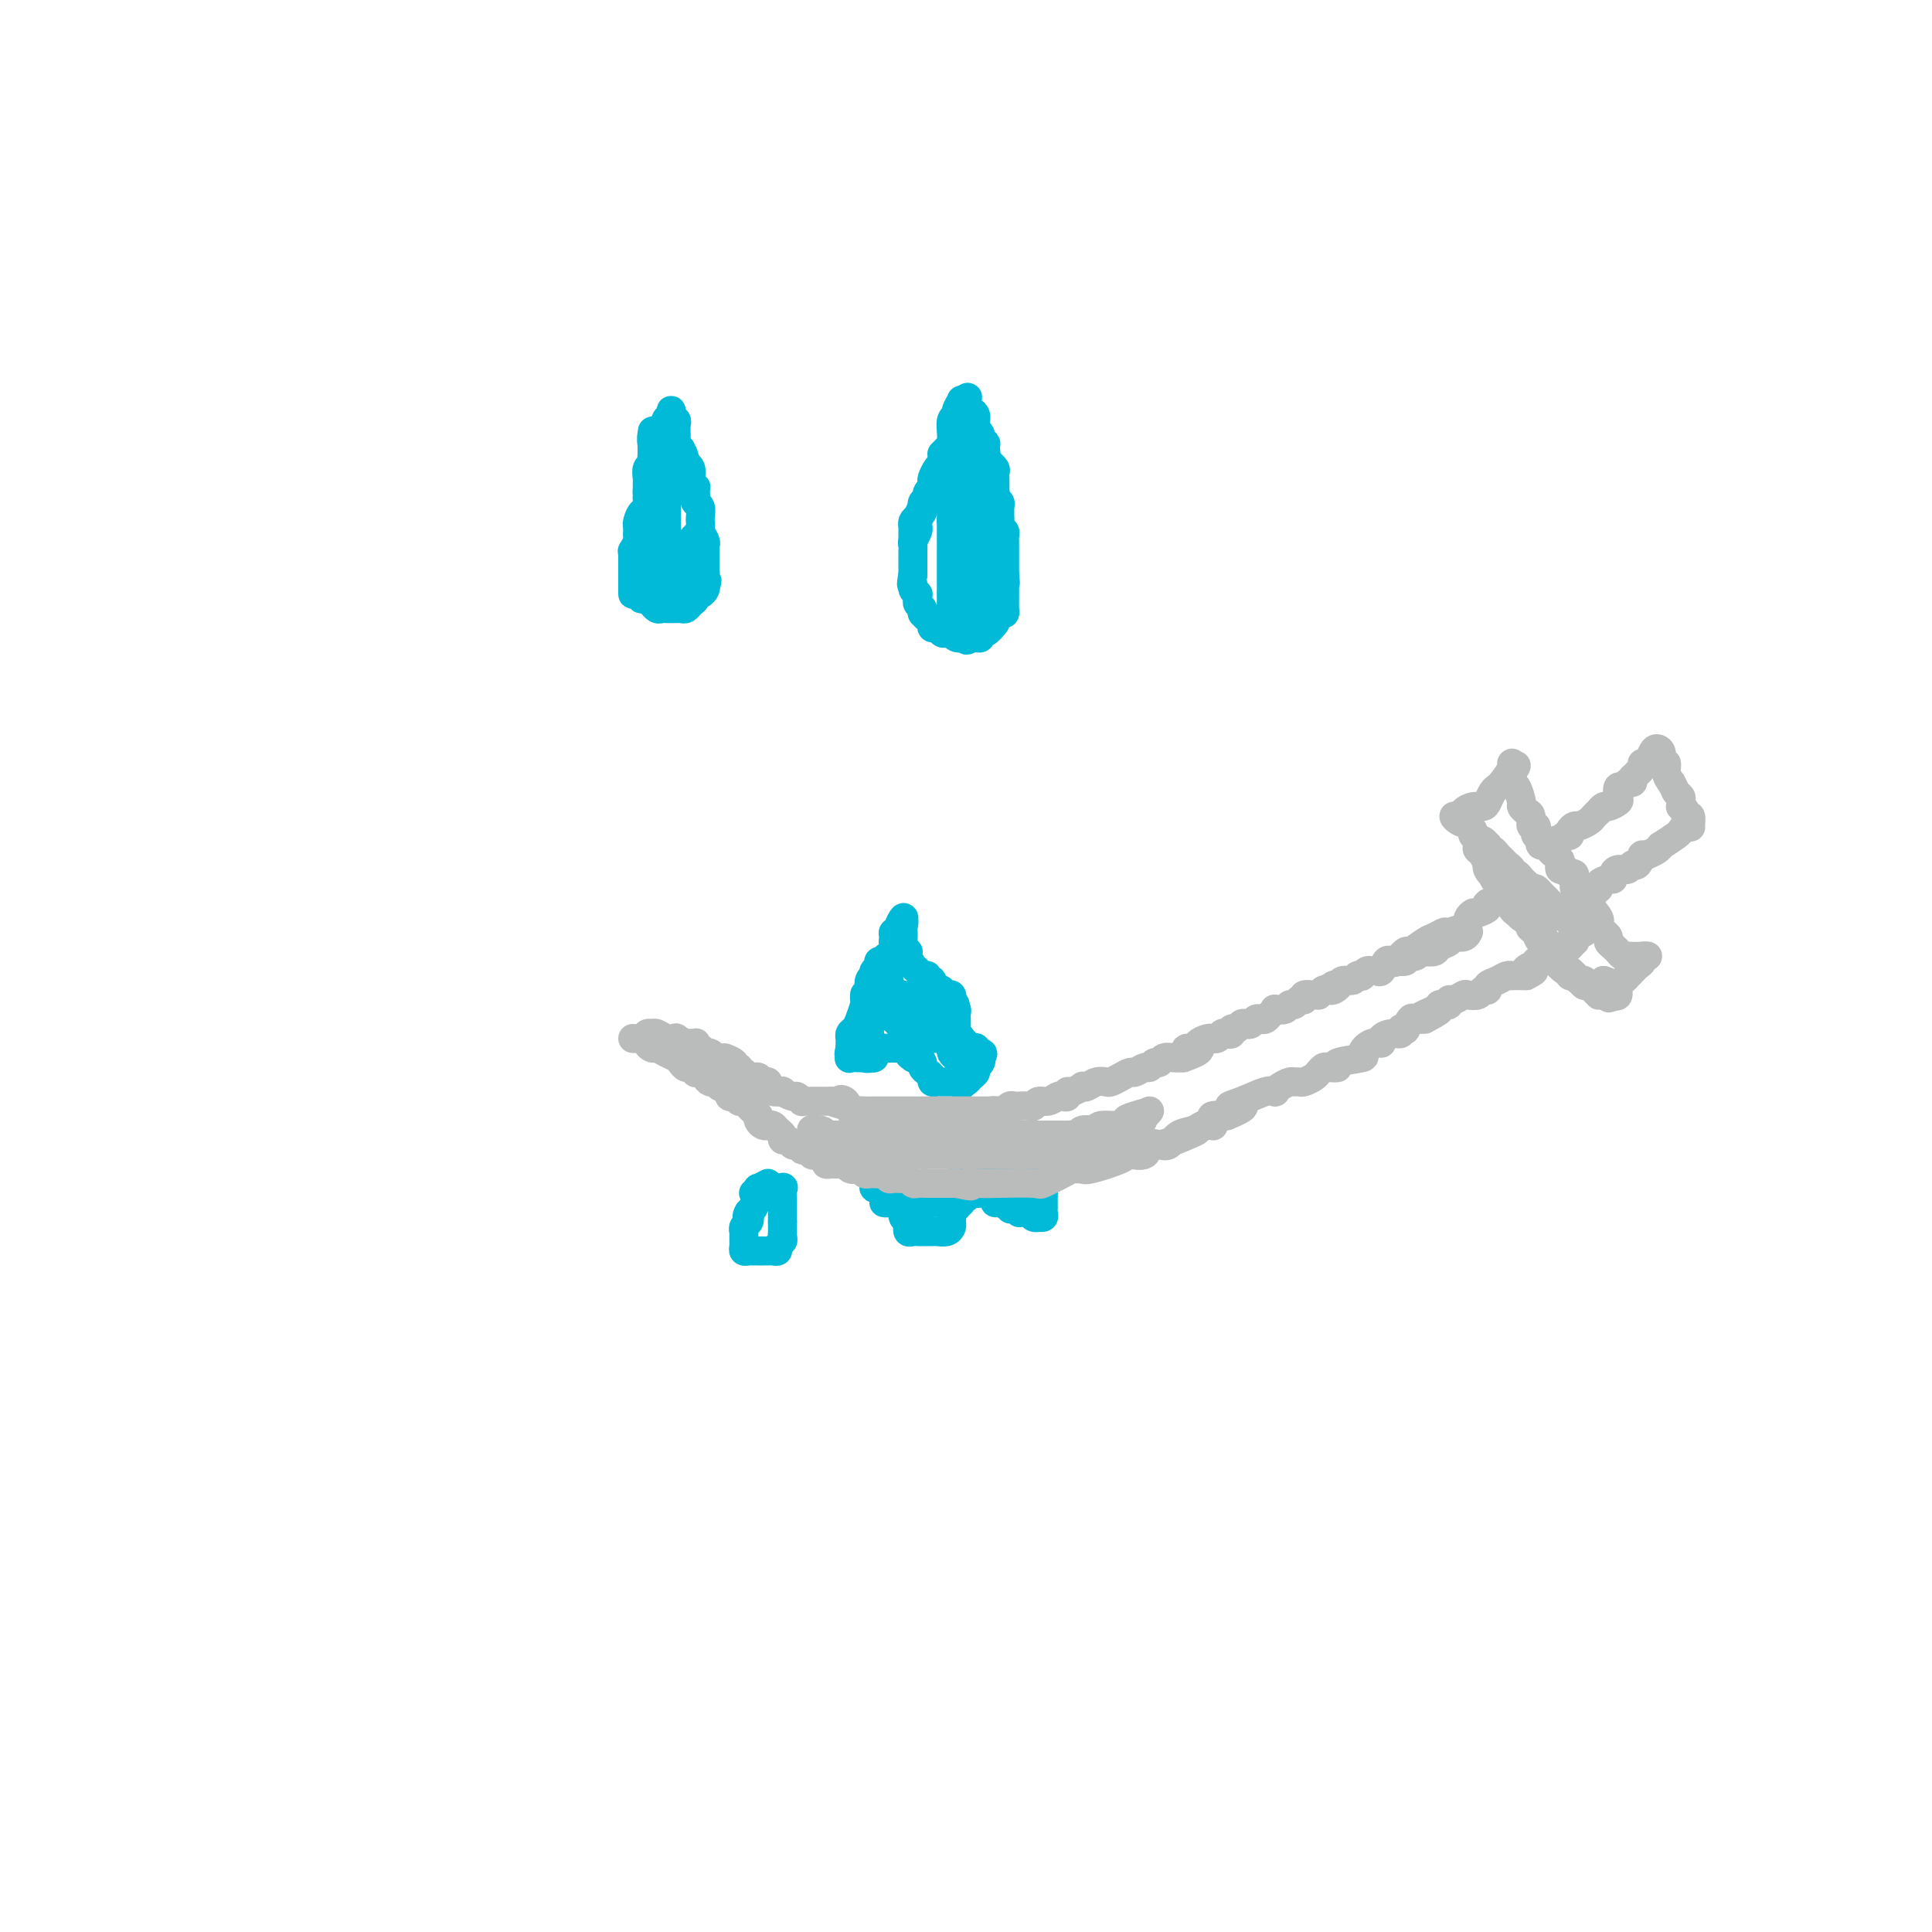 <svg viewBox='0 0 400 400' version='1.1' xmlns='http://www.w3.org/2000/svg' xmlns:xlink='http://www.w3.org/1999/xlink'><g fill='none' stroke='#00BAD8' stroke-width='6' stroke-linecap='round' stroke-linejoin='round'><path d='M138,100c-0.301,-0.513 -0.601,-1.025 -1,-1c-0.399,0.025 -0.895,0.589 -1,1c-0.105,0.411 0.182,0.669 0,1c-0.182,0.331 -0.832,0.737 -1,1c-0.168,0.263 0.147,0.385 0,1c-0.147,0.615 -0.757,1.723 -1,2c-0.243,0.277 -0.118,-0.278 0,0c0.118,0.278 0.228,1.388 0,2c-0.228,0.612 -0.793,0.727 -1,1c-0.207,0.273 -0.055,0.703 0,1c0.055,0.297 0.015,0.460 0,1c-0.015,0.540 -0.004,1.458 0,2c0.004,0.542 0.001,0.708 0,1c-0.001,0.292 -0.000,0.708 0,1c0.000,0.292 0.000,0.458 0,1c-0.000,0.542 -0.000,1.458 0,2c0.000,0.542 0.000,0.709 0,1c-0.000,0.291 -0.000,0.707 0,1c0.000,0.293 0.000,0.464 0,1c-0.000,0.536 -0.000,1.439 0,2c0.000,0.561 0.000,0.781 0,1'/><path d='M133,123c-0.044,2.277 -0.152,0.470 0,0c0.152,-0.470 0.566,0.396 1,1c0.434,0.604 0.890,0.947 1,1c0.110,0.053 -0.125,-0.182 0,0c0.125,0.182 0.611,0.781 1,1c0.389,0.219 0.682,0.059 1,0c0.318,-0.059 0.663,-0.015 1,0c0.337,0.015 0.667,0.001 1,0c0.333,-0.001 0.667,0.011 1,0c0.333,-0.011 0.663,-0.045 1,0c0.337,0.045 0.682,0.171 1,0c0.318,-0.171 0.611,-0.637 1,-1c0.389,-0.363 0.875,-0.622 1,-1c0.125,-0.378 -0.111,-0.874 0,-1c0.111,-0.126 0.568,0.120 1,0c0.432,-0.120 0.838,-0.606 1,-1c0.162,-0.394 0.081,-0.697 0,-1'/><path d='M146,121c0.774,-0.956 0.207,-0.848 0,-1c-0.207,-0.152 -0.056,-0.566 0,-1c0.056,-0.434 0.015,-0.890 0,-1c-0.015,-0.110 -0.004,0.124 0,0c0.004,-0.124 0.001,-0.607 0,-1c-0.001,-0.393 -0.001,-0.697 0,-1c0.001,-0.303 0.001,-0.605 0,-1c-0.001,-0.395 -0.004,-0.883 0,-1c0.004,-0.117 0.015,0.138 0,0c-0.015,-0.138 -0.057,-0.667 0,-1c0.057,-0.333 0.211,-0.469 0,-1c-0.211,-0.531 -0.788,-1.455 -1,-2c-0.212,-0.545 -0.061,-0.709 0,-1c0.061,-0.291 0.030,-0.708 0,-1c-0.030,-0.292 -0.061,-0.459 0,-1c0.061,-0.541 0.212,-1.455 0,-2c-0.212,-0.545 -0.788,-0.721 -1,-1c-0.212,-0.279 -0.061,-0.662 0,-1c0.061,-0.338 0.030,-0.632 0,-1c-0.030,-0.368 -0.060,-0.809 0,-1c0.060,-0.191 0.209,-0.131 0,0c-0.209,0.131 -0.778,0.334 -1,0c-0.222,-0.334 -0.098,-1.205 0,-2c0.098,-0.795 0.171,-1.513 0,-2c-0.171,-0.487 -0.585,-0.744 -1,-1'/><path d='M142,96c-0.841,-4.045 -0.943,-1.657 -1,-1c-0.057,0.657 -0.068,-0.416 0,-1c0.068,-0.584 0.214,-0.680 0,-1c-0.214,-0.320 -0.790,-0.863 -1,-1c-0.210,-0.137 -0.055,0.132 0,0c0.055,-0.132 0.011,-0.664 0,-1c-0.011,-0.336 0.011,-0.474 0,-1c-0.011,-0.526 -0.054,-1.440 0,-2c0.054,-0.560 0.207,-0.766 0,-1c-0.207,-0.234 -0.773,-0.495 -1,-1c-0.227,-0.505 -0.113,-1.254 0,-1c0.113,0.254 0.226,1.511 0,2c-0.226,0.489 -0.792,0.208 -1,0c-0.208,-0.208 -0.060,-0.345 0,0c0.060,0.345 0.030,1.173 0,2'/><path d='M138,89c-0.309,0.407 -0.083,0.423 0,1c0.083,0.577 0.022,1.713 0,2c-0.022,0.287 -0.006,-0.275 0,0c0.006,0.275 0.002,1.387 0,2c-0.002,0.613 -0.000,0.727 0,1c0.000,0.273 0.000,0.703 0,1c-0.000,0.297 -0.000,0.460 0,1c0.000,0.540 0.000,1.458 0,2c-0.000,0.542 -0.000,0.708 0,1c0.000,0.292 0.000,0.708 0,1c-0.000,0.292 -0.000,0.458 0,1c0.000,0.542 0.000,1.460 0,2c-0.000,0.540 -0.000,0.703 0,1c0.000,0.297 0.000,0.728 0,1c-0.000,0.272 -0.000,0.386 0,1c0.000,0.614 0.000,1.727 0,2c-0.000,0.273 -0.000,-0.294 0,0c0.000,0.294 0.000,1.450 0,2c-0.000,0.550 -0.000,0.494 0,1c0.000,0.506 0.000,1.573 0,2c-0.000,0.427 -0.000,0.213 0,0'/><path d='M138,114c0.121,4.274 0.425,2.458 0,2c-0.425,-0.458 -1.579,0.441 -2,1c-0.421,0.559 -0.110,0.777 0,1c0.110,0.223 0.018,0.452 0,1c-0.018,0.548 0.036,1.415 0,2c-0.036,0.585 -0.163,0.889 0,1c0.163,0.111 0.617,0.031 1,0c0.383,-0.031 0.694,-0.012 1,0c0.306,0.012 0.608,0.018 1,0c0.392,-0.018 0.875,-0.060 1,0c0.125,0.060 -0.107,0.223 0,0c0.107,-0.223 0.555,-0.833 1,-1c0.445,-0.167 0.889,0.109 1,0c0.111,-0.109 -0.111,-0.603 0,-1c0.111,-0.397 0.556,-0.699 1,-1'/><path d='M143,119c1.022,-0.532 0.078,-0.864 0,-1c-0.078,-0.136 0.711,-0.078 1,0c0.289,0.078 0.077,0.175 0,0c-0.077,-0.175 -0.021,-0.620 0,-1c0.021,-0.380 0.006,-0.693 0,-1c-0.006,-0.307 -0.002,-0.607 0,-1c0.002,-0.393 0.001,-0.880 0,-1c-0.001,-0.120 -0.002,0.127 0,0c0.002,-0.127 0.007,-0.629 0,-1c-0.007,-0.371 -0.027,-0.613 0,-1c0.027,-0.387 0.099,-0.919 0,-1c-0.099,-0.081 -0.370,0.289 -1,1c-0.630,0.711 -1.619,1.762 -2,2c-0.381,0.238 -0.154,-0.338 0,0c0.154,0.338 0.234,1.591 0,2c-0.234,0.409 -0.781,-0.026 -1,0c-0.219,0.026 -0.109,0.513 0,1'/><path d='M140,117c-0.554,0.814 0.063,0.849 0,1c-0.063,0.151 -0.804,0.419 -1,1c-0.196,0.581 0.155,1.476 0,2c-0.155,0.524 -0.816,0.676 -1,1c-0.184,0.324 0.109,0.819 0,1c-0.109,0.181 -0.621,0.049 -1,0c-0.379,-0.049 -0.626,-0.013 -1,0c-0.374,0.013 -0.874,0.003 -1,0c-0.126,-0.003 0.121,-0.001 0,0c-0.121,0.001 -0.609,0.000 -1,0c-0.391,-0.000 -0.683,-0.000 -1,0c-0.317,0.000 -0.658,0.000 -1,0'/><path d='M132,123c-1.000,0.048 -1.000,0.168 -1,0c0.000,-0.168 0.000,-0.622 0,-1c-0.000,-0.378 -0.000,-0.679 0,-1c0.000,-0.321 0.000,-0.664 0,-1c-0.000,-0.336 -0.000,-0.667 0,-1c0.000,-0.333 0.000,-0.668 0,-1c-0.000,-0.332 -0.001,-0.662 0,-1c0.001,-0.338 0.004,-0.686 0,-1c-0.004,-0.314 -0.015,-0.595 0,-1c0.015,-0.405 0.057,-0.934 0,-1c-0.057,-0.066 -0.211,0.332 0,0c0.211,-0.332 0.789,-1.395 1,-2c0.211,-0.605 0.056,-0.752 0,-1c-0.056,-0.248 -0.012,-0.596 0,-1c0.012,-0.404 -0.007,-0.864 0,-1c0.007,-0.136 0.040,0.052 0,0c-0.040,-0.052 -0.154,-0.342 0,-1c0.154,-0.658 0.577,-1.682 1,-2c0.423,-0.318 0.845,0.069 1,0c0.155,-0.069 0.042,-0.596 0,-1c-0.042,-0.404 -0.012,-0.687 0,-1c0.012,-0.313 0.006,-0.657 0,-1'/><path d='M134,103c0.309,-3.274 0.082,-1.458 0,-1c-0.082,0.458 -0.018,-0.440 0,-1c0.018,-0.560 -0.009,-0.780 0,-1c0.009,-0.220 0.055,-0.440 0,-1c-0.055,-0.560 -0.211,-1.459 0,-2c0.211,-0.541 0.788,-0.724 1,-1c0.212,-0.276 0.057,-0.647 0,-1c-0.057,-0.353 -0.016,-0.689 0,-1c0.016,-0.311 0.009,-0.595 0,-1c-0.009,-0.405 -0.019,-0.929 0,-1c0.019,-0.071 0.067,0.311 0,0c-0.067,-0.311 -0.249,-1.314 0,-2c0.249,-0.686 0.928,-1.053 1,-1c0.072,0.053 -0.464,0.527 -1,1'/><path d='M135,90c0.155,-1.849 0.041,0.030 0,1c-0.041,0.970 -0.011,1.033 0,1c0.011,-0.033 0.003,-0.163 0,0c-0.003,0.163 -0.001,0.617 0,1c0.001,0.383 0.000,0.694 0,1c-0.000,0.306 -0.000,0.607 0,1c0.000,0.393 0.000,0.879 0,1c-0.000,0.121 -0.000,-0.123 0,0c0.000,0.123 0.000,0.611 0,1c-0.000,0.389 -0.000,0.678 0,1c0.000,0.322 0.000,0.678 0,1c-0.000,0.322 -0.000,0.611 0,1c0.000,0.389 0.000,0.877 0,1c-0.000,0.123 -0.000,-0.121 0,0c0.000,0.121 0.000,0.606 0,1c-0.000,0.394 -0.000,0.697 0,1c0.000,0.303 0.000,0.607 0,1c-0.000,0.393 -0.000,0.875 0,1c0.000,0.125 0.000,-0.107 0,0c-0.000,0.107 -0.000,0.554 0,1'/><path d='M135,106c0.000,2.426 0.000,0.492 0,0c0.000,-0.492 0.000,0.460 0,1c0.000,0.540 0.000,0.670 0,1c-0.000,0.330 0.000,0.862 0,1c0.000,0.138 0.000,-0.118 0,0c0.000,0.118 0.000,0.610 0,1c0.000,0.390 0.000,0.679 0,1c0.000,0.321 0.000,0.674 0,1c0.000,0.326 0.000,0.623 0,1c0.000,0.377 0.000,0.832 0,1c0.000,0.168 0.000,0.048 0,0c0.000,-0.048 0.000,-0.024 0,0'/><path d='M193,103c-0.445,-0.098 -0.890,-0.195 -1,0c-0.110,0.195 0.114,0.683 0,1c-0.114,0.317 -0.567,0.463 -1,1c-0.433,0.537 -0.847,1.466 -1,2c-0.153,0.534 -0.045,0.672 0,1c0.045,0.328 0.026,0.847 0,1c-0.026,0.153 -0.060,-0.060 0,0c0.060,0.060 0.212,0.394 0,1c-0.212,0.606 -0.789,1.486 -1,2c-0.211,0.514 -0.057,0.663 0,1c0.057,0.337 0.015,0.864 0,1c-0.015,0.136 -0.004,-0.117 0,0c0.004,0.117 0.001,0.605 0,1c-0.001,0.395 -0.000,0.697 0,1c0.000,0.303 0.000,0.607 0,1c-0.000,0.393 -0.000,0.875 0,1c0.000,0.125 0.000,-0.107 0,0c-0.000,0.107 -0.000,0.554 0,1'/><path d='M189,119c-0.602,2.885 -0.109,2.096 0,2c0.109,-0.096 -0.168,0.499 0,1c0.168,0.501 0.781,0.907 1,1c0.219,0.093 0.045,-0.129 0,0c-0.045,0.129 0.040,0.608 0,1c-0.040,0.392 -0.204,0.698 0,1c0.204,0.302 0.776,0.602 1,1c0.224,0.398 0.099,0.894 0,1c-0.099,0.106 -0.171,-0.178 0,0c0.171,0.178 0.585,0.817 1,1c0.415,0.183 0.832,-0.091 1,0c0.168,0.091 0.086,0.546 0,1c-0.086,0.454 -0.178,0.905 0,1c0.178,0.095 0.624,-0.167 1,0c0.376,0.167 0.681,0.763 1,1c0.319,0.237 0.653,0.115 1,0c0.347,-0.115 0.709,-0.223 1,0c0.291,0.223 0.512,0.778 1,1c0.488,0.222 1.244,0.111 2,0'/><path d='M200,132c1.403,0.379 0.911,-0.672 1,-1c0.089,-0.328 0.760,0.067 1,0c0.240,-0.067 0.050,-0.596 0,-1c-0.050,-0.404 0.039,-0.684 0,-1c-0.039,-0.316 -0.207,-0.667 0,-1c0.207,-0.333 0.787,-0.648 1,-1c0.213,-0.352 0.057,-0.743 0,-1c-0.057,-0.257 -0.015,-0.382 0,-1c0.015,-0.618 0.003,-1.729 0,-2c-0.003,-0.271 0.003,0.297 0,0c-0.003,-0.297 -0.015,-1.459 0,-2c0.015,-0.541 0.056,-0.460 0,-1c-0.056,-0.540 -0.211,-1.701 0,-2c0.211,-0.299 0.788,0.266 1,0c0.212,-0.266 0.061,-1.362 0,-2c-0.061,-0.638 -0.030,-0.819 0,-1'/><path d='M204,115c0.619,-2.825 0.166,-1.388 0,-1c-0.166,0.388 -0.044,-0.273 0,-1c0.044,-0.727 0.012,-1.518 0,-2c-0.012,-0.482 -0.003,-0.654 0,-1c0.003,-0.346 0.001,-0.866 0,-1c-0.001,-0.134 -0.000,0.118 0,0c0.000,-0.118 0.000,-0.604 0,-1c-0.000,-0.396 -0.000,-0.700 0,-1c0.000,-0.300 0.000,-0.596 0,-1c-0.000,-0.404 -0.000,-0.915 0,-1c0.000,-0.085 -0.000,0.257 0,0c0.000,-0.257 0.000,-1.114 0,-2c-0.000,-0.886 -0.000,-1.801 0,-2c0.000,-0.199 0.000,0.316 0,0c-0.000,-0.316 -0.000,-1.465 0,-2c0.000,-0.535 0.001,-0.458 0,-1c-0.001,-0.542 -0.004,-1.704 0,-2c0.004,-0.296 0.015,0.276 0,0c-0.015,-0.276 -0.056,-1.398 0,-2c0.056,-0.602 0.208,-0.683 0,-1c-0.208,-0.317 -0.777,-0.868 -1,-1c-0.223,-0.132 -0.098,0.157 0,0c0.098,-0.157 0.171,-0.759 0,-1c-0.171,-0.241 -0.585,-0.120 -1,0'/><path d='M202,91c-0.322,-3.894 -0.128,-1.629 0,-1c0.128,0.629 0.188,-0.379 0,-1c-0.188,-0.621 -0.625,-0.857 -1,-1c-0.375,-0.143 -0.689,-0.193 -1,0c-0.311,0.193 -0.619,0.629 -1,1c-0.381,0.371 -0.833,0.677 -1,1c-0.167,0.323 -0.048,0.664 0,1c0.048,0.336 0.024,0.668 0,1'/><path d='M198,92c-0.691,0.632 -0.917,0.210 -1,0c-0.083,-0.210 -0.022,-0.210 0,0c0.022,0.210 0.006,0.630 0,1c-0.006,0.370 -0.002,0.691 0,1c0.002,0.309 0.000,0.608 0,1c-0.000,0.392 -0.000,0.879 0,1c0.000,0.121 0.000,-0.122 0,0c-0.000,0.122 -0.000,0.611 0,1c0.000,0.389 0.000,0.678 0,1c-0.000,0.322 -0.000,0.678 0,1c0.000,0.322 0.000,0.611 0,1c-0.000,0.389 -0.000,0.877 0,1c0.000,0.123 0.000,-0.121 0,0c-0.000,0.121 -0.000,0.606 0,1c0.000,0.394 0.000,0.697 0,1c-0.000,0.303 -0.000,0.606 0,1c0.000,0.394 0.000,0.879 0,1c-0.000,0.121 -0.000,-0.121 0,0c0.000,0.121 0.000,0.606 0,1c-0.000,0.394 -0.000,0.697 0,1'/><path d='M197,107c-0.155,2.277 -0.041,0.470 0,0c0.041,-0.470 0.011,0.399 0,1c-0.011,0.601 -0.003,0.935 0,1c0.003,0.065 0.001,-0.137 0,0c-0.001,0.137 -0.000,0.615 0,1c0.000,0.385 0.000,0.677 0,1c-0.000,0.323 -0.000,0.678 0,1c0.000,0.322 0.000,0.611 0,1c-0.000,0.389 -0.000,0.878 0,1c0.000,0.122 0.000,-0.122 0,0c-0.000,0.122 -0.000,0.610 0,1c0.000,0.390 0.000,0.680 0,1c-0.000,0.320 -0.000,0.669 0,1c0.000,0.331 0.000,0.646 0,1c-0.000,0.354 -0.000,0.749 0,1c0.000,0.251 0.000,0.357 0,1c-0.000,0.643 -0.000,1.821 0,3'/><path d='M197,123c0.000,2.676 0.000,1.365 0,1c0.000,-0.365 0.000,0.217 0,1c0.000,0.783 0.000,1.769 0,2c-0.000,0.231 0.000,-0.292 0,0c-0.000,0.292 0.000,1.400 0,2c0.000,0.600 0.000,0.694 0,1c0.000,0.306 0.000,0.825 0,1c0.000,0.175 -0.000,0.005 0,0c0.000,-0.005 0.000,0.153 0,0c0.000,-0.153 0.000,-0.618 0,-1c0.000,-0.382 0.000,-0.681 0,-1c0.000,-0.319 0.000,-0.660 0,-1'/><path d='M197,128c0.000,0.595 0.000,-0.418 0,-1c0.000,-0.582 0.000,-0.732 0,-1c0.000,-0.268 0.000,-0.653 0,-1c-0.000,-0.347 0.000,-0.656 0,-1c-0.000,-0.344 0.000,-0.722 0,-1c0.000,-0.278 0.000,-0.455 0,-1c0.000,-0.545 0.000,-1.459 0,-2c0.000,-0.541 -0.000,-0.709 0,-1c0.000,-0.291 0.000,-0.704 0,-1c0.000,-0.296 0.000,-0.473 0,-1c0.000,-0.527 0.000,-1.402 0,-2c0.000,-0.598 0.000,-0.920 0,-1c0.000,-0.080 0.000,0.080 0,0c0.000,-0.080 0.000,-0.402 0,-1c0.000,-0.598 -0.000,-1.474 0,-2c0.000,-0.526 -0.000,-0.703 0,-1c0.000,-0.297 -0.000,-0.713 0,-1c0.000,-0.287 -0.000,-0.444 0,-1c0.000,-0.556 -0.000,-1.512 0,-2c0.000,-0.488 -0.000,-0.508 0,-1c0.000,-0.492 -0.000,-1.455 0,-2c0.000,-0.545 -0.000,-0.671 0,-1c0.000,-0.329 -0.000,-0.862 0,-1c0.000,-0.138 -0.000,0.118 0,0c0.000,-0.118 -0.000,-0.609 0,-1c0.000,-0.391 -0.000,-0.682 0,-1c0.000,-0.318 -0.000,-0.662 0,-1c0.000,-0.338 0.000,-0.669 0,-1'/><path d='M197,97c0.001,-5.034 0.004,-2.120 0,-1c-0.004,1.120 -0.015,0.446 0,0c0.015,-0.446 0.056,-0.665 0,-1c-0.056,-0.335 -0.208,-0.785 0,-1c0.208,-0.215 0.777,-0.194 1,0c0.223,0.194 0.098,0.563 0,1c-0.098,0.437 -0.171,0.943 0,1c0.171,0.057 0.585,-0.335 1,0c0.415,0.335 0.829,1.395 1,2c0.171,0.605 0.098,0.753 0,1c-0.098,0.247 -0.222,0.592 0,1c0.222,0.408 0.791,0.879 1,1c0.209,0.121 0.060,-0.108 0,0c-0.060,0.108 -0.030,0.554 0,1'/><path d='M201,102c0.558,1.416 -0.047,0.957 0,1c0.047,0.043 0.745,0.589 1,1c0.255,0.411 0.068,0.689 0,1c-0.068,0.311 -0.018,0.657 0,1c0.018,0.343 0.005,0.683 0,1c-0.005,0.317 -0.001,0.610 0,1c0.001,0.390 0.000,0.878 0,1c-0.000,0.122 -0.000,-0.122 0,0c0.000,0.122 0.000,0.611 0,1c-0.000,0.389 -0.000,0.678 0,1c0.000,0.322 0.000,0.678 0,1c-0.000,0.322 -0.000,0.611 0,1c0.000,0.389 0.000,0.878 0,1c-0.000,0.122 -0.000,-0.122 0,0c0.000,0.122 0.000,0.610 0,1c-0.000,0.390 -0.000,0.682 0,1c0.000,0.318 0.000,0.662 0,1c-0.000,0.338 -0.000,0.669 0,1'/><path d='M202,118c0.155,2.431 0.041,0.507 0,0c-0.041,-0.507 -0.011,0.402 0,1c0.011,0.598 0.003,0.885 0,1c-0.003,0.115 -0.002,0.057 0,0'/><path d='M189,112c-0.000,-0.341 -0.001,-0.683 0,-1c0.001,-0.317 0.003,-0.610 0,-1c-0.003,-0.390 -0.011,-0.878 0,-1c0.011,-0.122 0.041,0.121 0,0c-0.041,-0.121 -0.154,-0.606 0,-1c0.154,-0.394 0.576,-0.697 1,-1c0.424,-0.303 0.850,-0.606 1,-1c0.150,-0.394 0.025,-0.879 0,-1c-0.025,-0.121 0.050,0.121 0,0c-0.050,-0.121 -0.224,-0.606 0,-1c0.224,-0.394 0.845,-0.697 1,-1c0.155,-0.303 -0.155,-0.605 0,-1c0.155,-0.395 0.777,-0.883 1,-1c0.223,-0.117 0.049,0.137 0,0c-0.049,-0.137 0.028,-0.666 0,-1c-0.028,-0.334 -0.161,-0.475 0,-1c0.161,-0.525 0.618,-1.436 1,-2c0.382,-0.564 0.691,-0.782 1,-1'/><path d='M195,96c0.884,-2.885 0.094,-2.098 0,-2c-0.094,0.098 0.510,-0.492 1,-1c0.490,-0.508 0.867,-0.934 1,-1c0.133,-0.066 0.020,0.229 0,0c-0.020,-0.229 0.051,-0.983 0,-2c-0.051,-1.017 -0.225,-2.297 0,-3c0.225,-0.703 0.847,-0.829 1,-1c0.153,-0.171 -0.165,-0.386 0,-1c0.165,-0.614 0.814,-1.627 1,-2c0.186,-0.373 -0.090,-0.107 0,0c0.090,0.107 0.545,0.053 1,0'/><path d='M200,83c0.729,-1.833 0.052,0.086 0,1c-0.052,0.914 0.521,0.823 1,1c0.479,0.177 0.864,0.624 1,1c0.136,0.376 0.021,0.683 0,1c-0.021,0.317 0.051,0.646 0,1c-0.051,0.354 -0.223,0.734 0,1c0.223,0.266 0.843,0.416 1,1c0.157,0.584 -0.150,1.600 0,2c0.150,0.400 0.757,0.183 1,0c0.243,-0.183 0.121,-0.333 0,0c-0.121,0.333 -0.243,1.150 0,2c0.243,0.850 0.850,1.734 1,2c0.150,0.266 -0.156,-0.087 0,0c0.156,0.087 0.774,0.615 1,1c0.226,0.385 0.061,0.629 0,1c-0.061,0.371 -0.016,0.869 0,1c0.016,0.131 0.004,-0.106 0,0c-0.004,0.106 -0.001,0.554 0,1c0.001,0.446 0.000,0.889 0,1c-0.000,0.111 -0.000,-0.111 0,0c0.000,0.111 0.000,0.556 0,1'/><path d='M206,102c0.944,3.101 0.306,1.352 0,1c-0.306,-0.352 -0.278,0.693 0,1c0.278,0.307 0.806,-0.125 1,0c0.194,0.125 0.052,0.807 0,1c-0.052,0.193 -0.015,-0.103 0,0c0.015,0.103 0.008,0.605 0,1c-0.008,0.395 -0.016,0.683 0,1c0.016,0.317 0.057,0.662 0,1c-0.057,0.338 -0.211,0.668 0,1c0.211,0.332 0.789,0.667 1,1c0.211,0.333 0.057,0.663 0,1c-0.057,0.337 -0.015,0.682 0,1c0.015,0.318 0.004,0.610 0,1c-0.004,0.390 -0.001,0.878 0,1c0.001,0.122 0.000,-0.121 0,0c-0.000,0.121 -0.000,0.606 0,1c0.000,0.394 0.000,0.697 0,1c-0.000,0.303 -0.000,0.607 0,1c0.000,0.393 0.000,0.875 0,1c-0.000,0.125 -0.000,-0.107 0,0c0.000,0.107 0.000,0.554 0,1'/><path d='M208,119c0.309,2.807 0.083,1.326 0,1c-0.083,-0.326 -0.022,0.504 0,1c0.022,0.496 0.006,0.658 0,1c-0.006,0.342 -0.002,0.865 0,1c0.002,0.135 0.001,-0.118 0,0c-0.001,0.118 -0.003,0.606 0,1c0.003,0.394 0.011,0.693 0,1c-0.011,0.307 -0.042,0.621 0,1c0.042,0.379 0.157,0.821 0,1c-0.157,0.179 -0.584,0.094 -1,0c-0.416,-0.094 -0.819,-0.198 -1,0c-0.181,0.198 -0.139,0.698 0,1c0.139,0.302 0.374,0.407 0,1c-0.374,0.593 -1.357,1.676 -2,2c-0.643,0.324 -0.946,-0.109 -1,0c-0.054,0.109 0.139,0.760 0,1c-0.139,0.240 -0.611,0.069 -1,0c-0.389,-0.069 -0.694,-0.034 -1,0'/><path d='M201,132c-1.250,1.083 -0.875,0.292 -1,0c-0.125,-0.292 -0.750,-0.083 -1,0c-0.250,0.083 -0.125,0.042 0,0'/><path d='M206,121c0.000,0.303 0.000,0.606 0,1c0.000,0.394 0.000,0.879 0,1c-0.000,0.121 0.000,-0.121 0,0c0.000,0.121 0.000,0.606 0,1c0.000,0.394 0.000,0.697 0,1c0.000,0.303 0.000,0.606 0,1c0.000,0.394 0.000,0.879 0,1c0.000,0.121 0.000,-0.121 0,0c0.000,0.121 0.000,0.606 0,1c0.000,0.394 0.000,0.697 0,1'/><path d='M179,206c0.007,-0.103 0.013,-0.207 0,0c-0.013,0.207 -0.046,0.724 0,1c0.046,0.276 0.170,0.313 0,1c-0.170,0.687 -0.634,2.026 -1,3c-0.366,0.974 -0.634,1.585 -1,2c-0.366,0.415 -0.830,0.636 -1,1c-0.170,0.364 -0.046,0.871 0,1c0.046,0.129 0.012,-0.119 0,0c-0.012,0.119 -0.004,0.605 0,1c0.004,0.395 0.002,0.697 0,1'/><path d='M176,217c-0.472,1.868 -0.151,1.036 0,1c0.151,-0.036 0.133,0.722 0,1c-0.133,0.278 -0.382,0.075 0,0c0.382,-0.075 1.395,-0.021 2,0c0.605,0.021 0.803,0.011 1,0'/><path d='M179,219c0.708,0.313 0.977,0.094 1,0c0.023,-0.094 -0.201,-0.064 0,0c0.201,0.064 0.828,0.161 1,0c0.172,-0.161 -0.113,-0.579 0,-1c0.113,-0.421 0.622,-0.845 1,-1c0.378,-0.155 0.626,-0.042 1,0c0.374,0.042 0.874,0.011 1,0c0.126,-0.011 -0.121,-0.003 0,0c0.121,0.003 0.609,0.001 1,0c0.391,-0.001 0.683,-0.000 1,0c0.317,0.000 0.658,0.000 1,0'/><path d='M187,217c1.400,-0.143 0.901,0.501 1,1c0.099,0.499 0.796,0.855 1,1c0.204,0.145 -0.086,0.080 0,0c0.086,-0.080 0.549,-0.176 1,0c0.451,0.176 0.891,0.625 1,1c0.109,0.375 -0.111,0.675 0,1c0.111,0.325 0.555,0.676 1,1c0.445,0.324 0.893,0.623 1,1c0.107,0.377 -0.125,0.833 0,1c0.125,0.167 0.607,0.045 1,0c0.393,-0.045 0.696,-0.012 1,0c0.304,0.012 0.607,0.003 1,0c0.393,-0.003 0.875,-0.001 1,0c0.125,0.001 -0.107,0.000 0,0c0.107,-0.000 0.554,-0.000 1,0'/><path d='M198,224c1.941,1.086 1.295,0.302 1,0c-0.295,-0.302 -0.238,-0.122 0,0c0.238,0.122 0.656,0.188 1,0c0.344,-0.188 0.614,-0.628 1,-1c0.386,-0.372 0.888,-0.674 1,-1c0.112,-0.326 -0.166,-0.675 0,-1c0.166,-0.325 0.775,-0.626 1,-1c0.225,-0.374 0.064,-0.821 0,-1c-0.064,-0.179 -0.032,-0.089 0,0'/><path d='M203,219c0.833,-1.016 0.417,-1.057 0,-1c-0.417,0.057 -0.834,0.212 -1,0c-0.166,-0.212 -0.082,-0.793 0,-1c0.082,-0.207 0.163,-0.042 0,0c-0.163,0.042 -0.569,-0.040 -1,0c-0.431,0.040 -0.888,0.203 -1,0c-0.112,-0.203 0.121,-0.772 0,-1c-0.121,-0.228 -0.595,-0.114 -1,0c-0.405,0.114 -0.739,0.227 -1,0c-0.261,-0.227 -0.448,-0.793 -1,-1c-0.552,-0.207 -1.471,-0.054 -2,0c-0.529,0.054 -0.670,0.011 -1,0c-0.330,-0.011 -0.849,0.012 -1,0c-0.151,-0.012 0.066,-0.060 0,0c-0.066,0.060 -0.414,0.227 -1,0c-0.586,-0.227 -1.410,-0.849 -2,-1c-0.590,-0.151 -0.945,0.170 -1,0c-0.055,-0.170 0.192,-0.829 0,-1c-0.192,-0.171 -0.822,0.148 -1,0c-0.178,-0.148 0.097,-0.761 0,-1c-0.097,-0.239 -0.564,-0.103 -1,0c-0.436,0.103 -0.839,0.172 -1,0c-0.161,-0.172 -0.081,-0.586 0,-1'/><path d='M186,211c-2.873,-1.250 -1.554,-0.377 -1,0c0.554,0.377 0.345,0.256 0,0c-0.345,-0.256 -0.824,-0.647 -1,-1c-0.176,-0.353 -0.047,-0.668 0,-1c0.047,-0.332 0.013,-0.680 0,-1c-0.013,-0.320 -0.003,-0.611 0,-1c0.003,-0.389 0.001,-0.878 0,-1c-0.001,-0.122 -0.000,0.121 0,0c0.000,-0.121 0.000,-0.606 0,-1c-0.000,-0.394 -0.000,-0.697 0,-1c0.000,-0.303 0.000,-0.606 0,-1c-0.000,-0.394 -0.000,-0.879 0,-1c0.000,-0.121 0.000,0.122 0,0c-0.000,-0.122 -0.000,-0.610 0,-1c0.000,-0.390 0.000,-0.683 0,-1c-0.000,-0.317 -0.000,-0.659 0,-1'/><path d='M184,199c-0.476,-1.845 -0.667,-0.457 -1,0c-0.333,0.457 -0.807,-0.017 -1,0c-0.193,0.017 -0.103,0.526 0,1c0.103,0.474 0.220,0.914 0,1c-0.220,0.086 -0.777,-0.181 -1,0c-0.223,0.181 -0.112,0.812 0,1c0.112,0.188 0.226,-0.066 0,0c-0.226,0.066 -0.793,0.451 -1,1c-0.207,0.549 -0.056,1.260 0,2c0.056,0.740 0.015,1.509 0,2c-0.015,0.491 -0.004,0.705 0,1c0.004,0.295 0.001,0.670 0,1c-0.001,0.330 -0.000,0.613 0,1c0.000,0.387 0.000,0.877 0,1c-0.000,0.123 -0.000,-0.122 0,0c0.000,0.122 0.000,0.610 0,1c-0.000,0.390 -0.000,0.683 0,1c0.000,0.317 0.000,0.659 0,1'/><path d='M180,214c-0.000,1.976 -0.001,1.416 0,1c0.001,-0.416 0.003,-0.689 0,-1c-0.003,-0.311 -0.011,-0.661 0,-1c0.011,-0.339 0.040,-0.668 0,-1c-0.040,-0.332 -0.150,-0.667 0,-1c0.150,-0.333 0.561,-0.666 1,-1c0.439,-0.334 0.906,-0.671 1,-1c0.094,-0.329 -0.185,-0.651 0,-1c0.185,-0.349 0.834,-0.724 1,-1c0.166,-0.276 -0.151,-0.454 0,-1c0.151,-0.546 0.772,-1.461 1,-2c0.228,-0.539 0.065,-0.703 0,-1c-0.065,-0.297 -0.031,-0.728 0,-1c0.031,-0.272 0.061,-0.384 0,-1c-0.061,-0.616 -0.212,-1.737 0,-2c0.212,-0.263 0.789,0.332 1,0c0.211,-0.332 0.057,-1.589 0,-2c-0.057,-0.411 -0.016,0.026 0,0c0.016,-0.026 0.008,-0.513 0,-1'/><path d='M185,196c0.769,-2.967 0.191,-1.385 0,-1c-0.191,0.385 0.005,-0.427 0,-1c-0.005,-0.573 -0.211,-0.908 0,-1c0.211,-0.092 0.840,0.058 1,0c0.160,-0.058 -0.149,-0.323 0,-1c0.149,-0.677 0.757,-1.765 1,-2c0.243,-0.235 0.122,0.382 0,1'/><path d='M187,191c0.309,-0.595 0.083,0.418 0,1c-0.083,0.582 -0.023,0.734 0,1c0.023,0.266 0.010,0.645 0,1c-0.010,0.355 -0.018,0.686 0,1c0.018,0.314 0.060,0.613 0,1c-0.060,0.387 -0.223,0.863 0,1c0.223,0.137 0.833,-0.064 1,0c0.167,0.064 -0.109,0.394 0,1c0.109,0.606 0.602,1.487 1,2c0.398,0.513 0.699,0.657 1,1c0.301,0.343 0.602,0.884 1,1c0.398,0.116 0.894,-0.193 1,0c0.106,0.193 -0.178,0.888 0,1c0.178,0.112 0.817,-0.359 1,0c0.183,0.359 -0.092,1.546 0,2c0.092,0.454 0.550,0.173 1,0c0.450,-0.173 0.891,-0.240 1,0c0.109,0.240 -0.115,0.786 0,1c0.115,0.214 0.569,0.096 1,0c0.431,-0.096 0.837,-0.170 1,0c0.163,0.170 0.081,0.585 0,1'/><path d='M197,207c1.563,1.710 0.471,0.984 0,1c-0.471,0.016 -0.322,0.774 0,1c0.322,0.226 0.818,-0.080 1,0c0.182,0.080 0.049,0.546 0,1c-0.049,0.454 -0.013,0.895 0,1c0.013,0.105 0.003,-0.125 0,0c-0.003,0.125 -0.001,0.607 0,1c0.001,0.393 -0.001,0.697 0,1c0.001,0.303 0.004,0.604 0,1c-0.004,0.396 -0.015,0.888 0,1c0.015,0.112 0.056,-0.156 0,0c-0.056,0.156 -0.207,0.734 0,1c0.207,0.266 0.774,0.219 1,0c0.226,-0.219 0.113,-0.609 0,-1'/><path d='M199,215c0.353,1.297 0.235,0.541 0,0c-0.235,-0.541 -0.588,-0.866 -1,-1c-0.412,-0.134 -0.884,-0.079 -1,0c-0.116,0.079 0.123,0.180 0,0c-0.123,-0.180 -0.607,-0.641 -1,-1c-0.393,-0.359 -0.696,-0.617 -1,-1c-0.304,-0.383 -0.610,-0.891 -1,-1c-0.390,-0.109 -0.864,0.181 -1,0c-0.136,-0.181 0.064,-0.831 0,-1c-0.064,-0.169 -0.394,0.144 -1,0c-0.606,-0.144 -1.490,-0.747 -2,-1c-0.510,-0.253 -0.647,-0.158 -1,0c-0.353,0.158 -0.921,0.379 -1,0c-0.079,-0.379 0.333,-1.358 0,-2c-0.333,-0.642 -1.410,-0.947 -2,-1c-0.590,-0.053 -0.694,0.146 -1,0c-0.306,-0.146 -0.814,-0.637 -1,-1c-0.186,-0.363 -0.050,-0.598 0,-1c0.050,-0.402 0.014,-0.972 0,-1c-0.014,-0.028 -0.007,0.486 0,1'/><path d='M184,204c-2.143,-1.540 -0.001,0.111 1,1c1.001,0.889 0.863,1.015 1,1c0.137,-0.015 0.551,-0.173 1,0c0.449,0.173 0.933,0.676 1,1c0.067,0.324 -0.283,0.469 0,1c0.283,0.531 1.198,1.448 2,2c0.802,0.552 1.490,0.739 2,1c0.510,0.261 0.843,0.595 1,1c0.157,0.405 0.137,0.879 0,1c-0.137,0.121 -0.390,-0.112 0,0c0.390,0.112 1.425,0.569 2,1c0.575,0.431 0.690,0.836 1,1c0.310,0.164 0.814,0.085 1,0c0.186,-0.085 0.053,-0.178 0,0c-0.053,0.178 -0.024,0.625 0,1c0.024,0.375 0.045,0.678 0,1c-0.045,0.322 -0.156,0.663 0,1c0.156,0.337 0.578,0.668 1,1'/><path d='M198,219c2.105,2.276 0.368,0.466 0,0c-0.368,-0.466 0.632,0.413 1,1c0.368,0.587 0.105,0.882 0,1c-0.105,0.118 -0.053,0.059 0,0'/><path d='M181,245c-0.092,0.423 -0.183,0.845 0,1c0.183,0.155 0.641,0.041 1,0c0.359,-0.041 0.621,-0.011 1,0c0.379,0.011 0.876,0.002 1,0c0.124,-0.002 -0.124,0.002 0,0c0.124,-0.002 0.622,-0.012 1,0c0.378,0.012 0.637,0.044 1,0c0.363,-0.044 0.829,-0.166 1,0c0.171,0.166 0.046,0.618 0,1c-0.046,0.382 -0.012,0.694 0,1c0.012,0.306 0.002,0.607 0,1c-0.002,0.393 0.002,0.879 0,1c-0.002,0.121 -0.011,-0.122 0,0c0.011,0.122 0.041,0.610 0,1c-0.041,0.390 -0.155,0.683 0,1c0.155,0.317 0.577,0.659 1,1'/><path d='M188,253c0.168,1.249 0.086,0.870 0,1c-0.086,0.130 -0.178,0.767 0,1c0.178,0.233 0.626,0.062 1,0c0.374,-0.062 0.674,-0.017 1,0c0.326,0.017 0.678,0.004 1,0c0.322,-0.004 0.615,-0.000 1,0c0.385,0.000 0.863,-0.003 1,0c0.137,0.003 -0.069,0.012 0,0c0.069,-0.012 0.411,-0.045 1,0c0.589,0.045 1.425,0.167 2,0c0.575,-0.167 0.890,-0.623 1,-1c0.110,-0.377 0.016,-0.676 0,-1c-0.016,-0.324 0.047,-0.675 0,-1c-0.047,-0.325 -0.205,-0.626 0,-1c0.205,-0.374 0.773,-0.821 1,-1c0.227,-0.179 0.114,-0.089 0,0'/><path d='M198,250c0.549,-0.935 0.922,-0.772 1,-1c0.078,-0.228 -0.137,-0.846 0,-1c0.137,-0.154 0.628,0.156 1,0c0.372,-0.156 0.624,-0.778 1,-1c0.376,-0.222 0.874,-0.045 1,0c0.126,0.045 -0.120,-0.041 0,0c0.120,0.041 0.607,0.210 1,0c0.393,-0.210 0.694,-0.800 1,-1c0.306,-0.200 0.617,-0.011 1,0c0.383,0.011 0.837,-0.155 1,0c0.163,0.155 0.035,0.633 0,1c-0.035,0.367 0.021,0.624 0,1c-0.021,0.376 -0.121,0.870 0,1c0.121,0.130 0.463,-0.106 1,0c0.537,0.106 1.268,0.553 2,1'/><path d='M209,250c0.421,0.635 -0.028,0.223 0,0c0.028,-0.223 0.532,-0.257 1,0c0.468,0.257 0.899,0.805 1,1c0.101,0.195 -0.126,0.038 0,0c0.126,-0.038 0.607,0.042 1,0c0.393,-0.042 0.697,-0.207 1,0c0.303,0.207 0.603,0.785 1,1c0.397,0.215 0.891,0.067 1,0c0.109,-0.067 -0.167,-0.055 0,0c0.167,0.055 0.777,0.152 1,0c0.223,-0.152 0.060,-0.552 0,-1c-0.060,-0.448 -0.016,-0.945 0,-1c0.016,-0.055 0.004,0.331 0,0c-0.004,-0.331 -0.001,-1.380 0,-2c0.001,-0.620 0.001,-0.810 0,-1'/><path d='M216,247c0.155,-0.952 0.041,-0.832 0,-1c-0.041,-0.168 -0.010,-0.623 0,-1c0.010,-0.377 -0.001,-0.674 0,-1c0.001,-0.326 0.015,-0.680 0,-1c-0.015,-0.320 -0.060,-0.608 0,-1c0.060,-0.392 0.223,-0.890 0,-1c-0.223,-0.110 -0.833,0.167 -1,0c-0.167,-0.167 0.109,-0.776 0,-1c-0.109,-0.224 -0.602,-0.061 -1,0c-0.398,0.061 -0.702,0.020 -1,0c-0.298,-0.020 -0.591,-0.019 -1,0c-0.409,0.019 -0.936,0.058 -1,0c-0.064,-0.058 0.334,-0.212 0,0c-0.334,0.212 -1.399,0.789 -2,1c-0.601,0.211 -0.739,0.057 -1,0c-0.261,-0.057 -0.646,-0.016 -1,0c-0.354,0.016 -0.677,0.008 -1,0'/><path d='M206,241c-1.724,0.105 -1.036,0.368 -1,1c0.036,0.632 -0.582,1.632 -1,2c-0.418,0.368 -0.637,0.102 -1,0c-0.363,-0.102 -0.869,-0.042 -1,0c-0.131,0.042 0.115,0.064 0,0c-0.115,-0.064 -0.589,-0.214 -1,0c-0.411,0.214 -0.759,0.793 -1,1c-0.241,0.207 -0.374,0.041 -1,0c-0.626,-0.041 -1.745,0.041 -2,0c-0.255,-0.041 0.354,-0.207 0,0c-0.354,0.207 -1.671,0.788 -2,1c-0.329,0.212 0.329,0.057 0,0c-0.329,-0.057 -1.646,-0.016 -2,0c-0.354,0.016 0.256,0.007 0,0c-0.256,-0.007 -1.378,-0.012 -2,0c-0.622,0.012 -0.744,0.042 -1,0c-0.256,-0.042 -0.646,-0.155 -1,0c-0.354,0.155 -0.672,0.578 -1,1c-0.328,0.422 -0.665,0.844 -1,1c-0.335,0.156 -0.667,0.044 -1,0c-0.333,-0.044 -0.666,-0.022 -1,0'/><path d='M185,248c-3.409,1.309 -1.433,1.083 -1,1c0.433,-0.083 -0.677,-0.022 -1,0c-0.323,0.022 0.142,0.006 1,0c0.858,-0.006 2.109,-0.002 3,0c0.891,0.002 1.423,0.000 2,0c0.577,-0.000 1.201,0.001 2,0c0.799,-0.001 1.773,-0.004 2,0c0.227,0.004 -0.295,0.016 0,0c0.295,-0.016 1.405,-0.060 2,0c0.595,0.060 0.675,0.222 1,0c0.325,-0.222 0.895,-0.829 1,-1c0.105,-0.171 -0.256,0.094 0,0c0.256,-0.094 1.128,-0.547 2,-1'/><path d='M199,247c2.404,-0.094 1.414,0.171 1,0c-0.414,-0.171 -0.252,-0.778 0,-1c0.252,-0.222 0.592,-0.060 1,0c0.408,0.060 0.882,0.016 1,0c0.118,-0.016 -0.122,-0.004 0,0c0.122,0.004 0.606,0.001 1,0c0.394,-0.001 0.697,-0.000 1,0c0.303,0.000 0.606,0.000 1,0c0.394,-0.000 0.879,-0.000 1,0c0.121,0.000 -0.122,0.000 0,0c0.122,-0.000 0.610,-0.000 1,0c0.390,0.000 0.682,0.000 1,0c0.318,-0.000 0.663,-0.000 1,0c0.337,0.000 0.668,0.000 1,0c0.332,-0.000 0.666,-0.000 1,0'/><path d='M211,246c1.809,-0.154 0.331,-0.040 0,0c-0.331,0.040 0.486,0.007 1,0c0.514,-0.007 0.726,0.012 1,0c0.274,-0.012 0.609,-0.055 1,0c0.391,0.055 0.836,0.207 1,0c0.164,-0.207 0.047,-0.773 0,-1c-0.047,-0.227 -0.023,-0.113 0,0'/><path d='M159,245c-0.848,0.449 -1.695,0.899 -2,1c-0.305,0.101 -0.067,-0.145 0,0c0.067,0.145 -0.037,0.683 0,1c0.037,0.317 0.216,0.415 0,1c-0.216,0.585 -0.827,1.658 -1,2c-0.173,0.342 0.094,-0.045 0,0c-0.094,0.045 -0.547,0.523 -1,1'/><path d='M155,251c-0.635,1.106 -0.223,0.870 0,1c0.223,0.130 0.256,0.626 0,1c-0.256,0.374 -0.801,0.625 -1,1c-0.199,0.375 -0.053,0.874 0,1c0.053,0.126 0.013,-0.120 0,0c-0.013,0.120 -0.001,0.607 0,1c0.001,0.393 -0.011,0.694 0,1c0.011,0.306 0.045,0.618 0,1c-0.045,0.382 -0.171,0.834 0,1c0.171,0.166 0.637,0.044 1,0c0.363,-0.044 0.622,-0.012 1,0c0.378,0.012 0.874,0.003 1,0c0.126,-0.003 -0.120,0.000 0,0c0.120,-0.000 0.606,-0.003 1,0c0.394,0.003 0.698,0.012 1,0c0.302,-0.012 0.603,-0.045 1,0c0.397,0.045 0.891,0.167 1,0c0.109,-0.167 -0.167,-0.622 0,-1c0.167,-0.378 0.777,-0.679 1,-1c0.223,-0.321 0.060,-0.663 0,-1c-0.060,-0.337 -0.016,-0.668 0,-1c0.016,-0.332 0.005,-0.666 0,-1c-0.005,-0.334 -0.002,-0.667 0,-1'/><path d='M162,253c-0.000,-1.025 -0.001,-1.589 0,-2c0.001,-0.411 0.002,-0.671 0,-1c-0.002,-0.329 -0.008,-0.729 0,-1c0.008,-0.271 0.029,-0.413 0,-1c-0.029,-0.587 -0.106,-1.618 0,-2c0.106,-0.382 0.397,-0.117 0,0c-0.397,0.117 -1.483,0.084 -2,0c-0.517,-0.084 -0.464,-0.219 -1,0c-0.536,0.219 -1.659,0.791 -2,1c-0.341,0.209 0.101,0.056 0,0c-0.101,-0.056 -0.743,-0.016 -1,0c-0.257,0.016 -0.128,0.008 0,0'/></g>
<g fill='none' stroke='#BABBBB' stroke-width='6' stroke-linecap='round' stroke-linejoin='round'><path d='M134,215c-0.118,-0.421 -0.237,-0.841 0,-1c0.237,-0.159 0.828,-0.056 1,0c0.172,0.056 -0.075,0.067 0,0c0.075,-0.067 0.472,-0.210 1,0c0.528,0.210 1.188,0.774 2,1c0.812,0.226 1.776,0.113 2,0c0.224,-0.113 -0.294,-0.228 0,0c0.294,0.228 1.398,0.797 2,1c0.602,0.203 0.700,0.039 1,0c0.300,-0.039 0.801,0.046 1,0c0.199,-0.046 0.094,-0.224 0,0c-0.094,0.224 -0.179,0.848 0,1c0.179,0.152 0.622,-0.170 1,0c0.378,0.170 0.693,0.830 1,1c0.307,0.170 0.608,-0.150 1,0c0.392,0.150 0.875,0.771 1,1c0.125,0.229 -0.107,0.065 0,0c0.107,-0.065 0.554,-0.033 1,0'/><path d='M149,219c2.421,0.576 0.973,0.015 1,0c0.027,-0.015 1.527,0.517 2,1c0.473,0.483 -0.082,0.918 0,1c0.082,0.082 0.800,-0.189 1,0c0.200,0.189 -0.118,0.839 0,1c0.118,0.161 0.672,-0.167 1,0c0.328,0.167 0.430,0.830 1,1c0.570,0.170 1.607,-0.151 2,0c0.393,0.151 0.143,0.775 0,1c-0.143,0.225 -0.180,0.050 0,0c0.180,-0.050 0.578,0.025 1,0c0.422,-0.025 0.868,-0.151 1,0c0.132,0.151 -0.049,0.581 0,1c0.049,0.419 0.327,0.829 1,1c0.673,0.171 1.739,0.102 2,0c0.261,-0.102 -0.284,-0.238 0,0c0.284,0.238 1.399,0.848 2,1c0.601,0.152 0.690,-0.155 1,0c0.310,0.155 0.842,0.774 1,1c0.158,0.226 -0.059,0.061 0,0c0.059,-0.061 0.393,-0.016 1,0c0.607,0.016 1.486,0.004 2,0c0.514,-0.004 0.664,-0.001 1,0c0.336,0.001 0.860,0.000 1,0c0.140,-0.000 -0.103,-0.000 0,0c0.103,0.000 0.551,0.000 1,0'/><path d='M172,228c3.964,1.425 2.376,0.487 2,0c-0.376,-0.487 0.462,-0.523 1,0c0.538,0.523 0.778,1.604 1,2c0.222,0.396 0.426,0.106 1,0c0.574,-0.106 1.517,-0.028 2,0c0.483,0.028 0.506,0.008 1,0c0.494,-0.008 1.460,-0.002 2,0c0.540,0.002 0.656,0.001 1,0c0.344,-0.001 0.916,-0.000 1,0c0.084,0.000 -0.321,0.000 0,0c0.321,-0.000 1.367,-0.000 2,0c0.633,0.000 0.853,0.000 1,0c0.147,-0.000 0.221,-0.000 1,0c0.779,0.000 2.264,0.000 3,0c0.736,-0.000 0.722,-0.000 1,0c0.278,0.000 0.848,0.000 1,0c0.152,-0.000 -0.113,-0.000 0,0c0.113,0.000 0.603,0.000 1,0c0.397,-0.000 0.702,-0.000 1,0c0.298,0.000 0.589,0.000 1,0c0.411,-0.000 0.941,-0.000 1,0c0.059,0.000 -0.353,0.000 0,0c0.353,-0.000 1.471,-0.000 2,0c0.529,0.000 0.470,0.000 1,0c0.530,-0.000 1.647,-0.000 2,0c0.353,0.000 -0.060,0.000 0,0c0.060,0.000 0.593,0.000 1,0c0.407,0.000 0.686,0.000 1,0c0.314,0.000 0.661,-0.000 1,0c0.339,0.000 0.669,0.000 1,0'/><path d='M206,230c5.212,0.314 1.242,0.098 0,0c-1.242,-0.098 0.244,-0.079 1,0c0.756,0.079 0.784,0.217 1,0c0.216,-0.217 0.621,-0.789 1,-1c0.379,-0.211 0.731,-0.061 1,0c0.269,0.061 0.456,0.031 1,0c0.544,-0.031 1.445,-0.065 2,0c0.555,0.065 0.764,0.227 1,0c0.236,-0.227 0.498,-0.844 1,-1c0.502,-0.156 1.244,0.150 2,0c0.756,-0.150 1.525,-0.757 2,-1c0.475,-0.243 0.657,-0.121 1,0c0.343,0.121 0.848,0.242 1,0c0.152,-0.242 -0.048,-0.849 0,-1c0.048,-0.151 0.344,0.152 1,0c0.656,-0.152 1.671,-0.759 2,-1c0.329,-0.241 -0.029,-0.116 0,0c0.029,0.116 0.444,0.225 1,0c0.556,-0.225 1.252,-0.782 2,-1c0.748,-0.218 1.547,-0.096 2,0c0.453,0.096 0.559,0.165 1,0c0.441,-0.165 1.217,-0.565 2,-1c0.783,-0.435 1.572,-0.905 2,-1c0.428,-0.095 0.496,0.186 1,0c0.504,-0.186 1.444,-0.838 2,-1c0.556,-0.162 0.729,0.167 1,0c0.271,-0.167 0.639,-0.829 1,-1c0.361,-0.171 0.715,0.150 1,0c0.285,-0.150 0.500,-0.771 1,-1c0.500,-0.229 1.286,-0.065 2,0c0.714,0.065 1.357,0.033 2,0'/><path d='M245,219c6.208,-2.167 2.228,-2.083 1,-2c-1.228,0.083 0.297,0.166 1,0c0.703,-0.166 0.584,-0.579 1,-1c0.416,-0.421 1.368,-0.848 2,-1c0.632,-0.152 0.942,-0.027 1,0c0.058,0.027 -0.138,-0.044 0,0c0.138,0.044 0.611,0.204 1,0c0.389,-0.204 0.696,-0.772 1,-1c0.304,-0.228 0.606,-0.117 1,0c0.394,0.117 0.879,0.241 1,0c0.121,-0.241 -0.122,-0.848 0,-1c0.122,-0.152 0.610,0.152 1,0c0.390,-0.152 0.682,-0.759 1,-1c0.318,-0.241 0.663,-0.116 1,0c0.337,0.116 0.667,0.225 1,0c0.333,-0.225 0.668,-0.782 1,-1c0.332,-0.218 0.662,-0.097 1,0c0.338,0.097 0.686,0.171 1,0c0.314,-0.171 0.595,-0.586 1,-1c0.405,-0.414 0.935,-0.828 1,-1c0.065,-0.172 -0.334,-0.103 0,0c0.334,0.103 1.400,0.239 2,0c0.600,-0.239 0.733,-0.852 1,-1c0.267,-0.148 0.666,0.171 1,0c0.334,-0.171 0.601,-0.831 1,-1c0.399,-0.169 0.929,0.151 1,0c0.071,-0.151 -0.318,-0.775 0,-1c0.318,-0.225 1.343,-0.050 2,0c0.657,0.050 0.946,-0.025 1,0c0.054,0.025 -0.127,0.150 0,0c0.127,-0.150 0.564,-0.575 1,-1'/><path d='M274,205c4.953,-2.100 2.837,-0.352 2,0c-0.837,0.352 -0.393,-0.694 0,-1c0.393,-0.306 0.736,0.128 1,0c0.264,-0.128 0.448,-0.818 1,-1c0.552,-0.182 1.471,0.144 2,0c0.529,-0.144 0.666,-0.756 1,-1c0.334,-0.244 0.863,-0.118 1,0c0.137,0.118 -0.118,0.230 0,0c0.118,-0.230 0.609,-0.801 1,-1c0.391,-0.199 0.682,-0.025 1,0c0.318,0.025 0.661,-0.099 1,0c0.339,0.099 0.673,0.420 1,0c0.327,-0.420 0.649,-1.580 1,-2c0.351,-0.420 0.733,-0.099 1,0c0.267,0.099 0.418,-0.025 1,0c0.582,0.025 1.595,0.199 2,0c0.405,-0.199 0.201,-0.772 0,-1c-0.201,-0.228 -0.401,-0.113 0,0c0.401,0.113 1.402,0.223 2,0c0.598,-0.223 0.794,-0.781 1,-1c0.206,-0.219 0.421,-0.101 1,0c0.579,0.101 1.521,0.186 2,0c0.479,-0.186 0.496,-0.642 1,-1c0.504,-0.358 1.494,-0.618 2,-1c0.506,-0.382 0.528,-0.887 1,-1c0.472,-0.113 1.395,0.166 2,0c0.605,-0.166 0.894,-0.775 1,-1c0.106,-0.225 0.030,-0.064 0,0c-0.030,0.064 -0.015,0.032 0,0'/><path d='M131,215c0.189,0.022 0.379,0.044 1,0c0.621,-0.044 1.675,-0.152 2,0c0.325,0.152 -0.078,0.566 0,1c0.078,0.434 0.637,0.890 1,1c0.363,0.110 0.531,-0.124 1,0c0.469,0.124 1.239,0.607 2,1c0.761,0.393 1.514,0.698 2,1c0.486,0.302 0.704,0.603 1,1c0.296,0.397 0.671,0.890 1,1c0.329,0.110 0.613,-0.164 1,0c0.387,0.164 0.877,0.766 1,1c0.123,0.234 -0.121,0.101 0,0c0.121,-0.101 0.607,-0.171 1,0c0.393,0.171 0.694,0.582 1,1c0.306,0.418 0.618,0.844 1,1c0.382,0.156 0.834,0.042 1,0c0.166,-0.042 0.048,-0.012 0,0c-0.048,0.012 -0.024,0.006 0,0'/><path d='M148,224c2.813,1.631 1.345,1.208 1,1c-0.345,-0.208 0.433,-0.200 1,0c0.567,0.200 0.922,0.594 1,1c0.078,0.406 -0.120,0.826 0,1c0.120,0.174 0.557,0.102 1,0c0.443,-0.102 0.892,-0.235 1,0c0.108,0.235 -0.125,0.837 0,1c0.125,0.163 0.608,-0.115 1,0c0.392,0.115 0.693,0.622 1,1c0.307,0.378 0.621,0.627 1,1c0.379,0.373 0.822,0.871 1,1c0.178,0.129 0.089,-0.110 0,0c-0.089,0.110 -0.179,0.568 0,1c0.179,0.432 0.626,0.836 1,1c0.374,0.164 0.674,0.086 1,0c0.326,-0.086 0.679,-0.182 1,0c0.321,0.182 0.611,0.641 1,1c0.389,0.359 0.877,0.618 1,1c0.123,0.382 -0.121,0.886 0,1c0.121,0.114 0.606,-0.162 1,0c0.394,0.162 0.697,0.762 1,1c0.303,0.238 0.607,0.115 1,0c0.393,-0.115 0.875,-0.223 1,0c0.125,0.223 -0.107,0.778 0,1c0.107,0.222 0.554,0.111 1,0'/><path d='M167,238c3.179,2.106 1.626,0.371 1,0c-0.626,-0.371 -0.326,0.622 0,1c0.326,0.378 0.679,0.140 1,0c0.321,-0.140 0.611,-0.181 1,0c0.389,0.181 0.877,0.584 1,1c0.123,0.416 -0.121,0.844 0,1c0.121,0.156 0.606,0.041 1,0c0.394,-0.041 0.697,-0.007 1,0c0.303,0.007 0.606,-0.012 1,0c0.394,0.012 0.879,0.055 1,0c0.121,-0.055 -0.122,-0.207 0,0c0.122,0.207 0.610,0.773 1,1c0.390,0.227 0.682,0.113 1,0c0.318,-0.113 0.663,-0.226 1,0c0.337,0.226 0.668,0.792 1,1c0.332,0.208 0.667,0.060 1,0c0.333,-0.060 0.666,-0.030 1,0c0.334,0.030 0.671,0.061 1,0c0.329,-0.061 0.651,-0.213 1,0c0.349,0.213 0.724,0.793 1,1c0.276,0.207 0.454,0.041 1,0c0.546,-0.041 1.460,0.041 2,0c0.540,-0.041 0.707,-0.207 1,0c0.293,0.207 0.711,0.788 1,1c0.289,0.212 0.448,0.057 1,0c0.552,-0.057 1.496,-0.015 2,0c0.504,0.015 0.568,0.004 1,0c0.432,-0.004 1.232,-0.001 2,0c0.768,0.001 1.505,0.000 2,0c0.495,-0.000 0.747,-0.000 1,0'/><path d='M198,245c5.102,1.083 2.358,0.292 2,0c-0.358,-0.292 1.669,-0.085 3,0c1.331,0.085 1.967,0.047 4,0c2.033,-0.047 5.462,-0.104 7,0c1.538,0.104 1.186,0.367 2,0c0.814,-0.367 2.794,-1.365 4,-2c1.206,-0.635 1.637,-0.909 2,-1c0.363,-0.091 0.657,0.000 1,0c0.343,-0.000 0.734,-0.092 1,0c0.266,0.092 0.408,0.366 2,0c1.592,-0.366 4.635,-1.374 6,-2c1.365,-0.626 1.051,-0.872 1,-1c-0.051,-0.128 0.161,-0.138 1,0c0.839,0.138 2.307,0.422 3,0c0.693,-0.422 0.612,-1.552 1,-2c0.388,-0.448 1.246,-0.215 2,0c0.754,0.215 1.406,0.412 2,0c0.594,-0.412 1.130,-1.434 2,-2c0.870,-0.566 2.073,-0.677 3,-1c0.927,-0.323 1.577,-0.857 2,-1c0.423,-0.143 0.619,0.106 1,0c0.381,-0.106 0.949,-0.567 1,-1c0.051,-0.433 -0.414,-0.838 0,-1c0.414,-0.162 1.707,-0.081 3,0'/><path d='M254,231c6.366,-2.590 2.279,-2.066 1,-2c-1.279,0.066 0.248,-0.325 2,-1c1.752,-0.675 3.730,-1.635 5,-2c1.270,-0.365 1.832,-0.136 2,0c0.168,0.136 -0.057,0.180 0,0c0.057,-0.180 0.395,-0.583 1,-1c0.605,-0.417 1.475,-0.847 2,-1c0.525,-0.153 0.704,-0.030 1,0c0.296,0.030 0.710,-0.034 1,0c0.290,0.034 0.457,0.167 1,0c0.543,-0.167 1.461,-0.632 2,-1c0.539,-0.368 0.700,-0.637 1,-1c0.300,-0.363 0.741,-0.818 1,-1c0.259,-0.182 0.337,-0.089 1,0c0.663,0.089 1.910,0.174 2,0c0.090,-0.174 -0.977,-0.606 0,-1c0.977,-0.394 3.997,-0.749 5,-1c1.003,-0.251 -0.013,-0.397 0,-1c0.013,-0.603 1.055,-1.663 2,-2c0.945,-0.337 1.793,0.050 2,0c0.207,-0.050 -0.228,-0.536 0,-1c0.228,-0.464 1.118,-0.907 2,-1c0.882,-0.093 1.756,0.164 2,0c0.244,-0.164 -0.143,-0.748 0,-1c0.143,-0.252 0.814,-0.173 1,0c0.186,0.173 -0.115,0.438 0,0c0.115,-0.438 0.646,-1.579 1,-2c0.354,-0.421 0.530,-0.120 1,0c0.470,0.120 1.235,0.060 2,0'/><path d='M295,211c6.234,-3.276 1.321,-1.465 0,-1c-1.321,0.465 0.952,-0.415 2,-1c1.048,-0.585 0.871,-0.874 1,-1c0.129,-0.126 0.563,-0.090 1,0c0.437,0.090 0.875,0.234 1,0c0.125,-0.234 -0.065,-0.846 0,-1c0.065,-0.154 0.384,0.151 1,0c0.616,-0.151 1.528,-0.758 2,-1c0.472,-0.242 0.503,-0.121 1,0c0.497,0.121 1.459,0.240 2,0c0.541,-0.240 0.659,-0.839 1,-1c0.341,-0.161 0.905,0.114 1,0c0.095,-0.114 -0.278,-0.619 0,-1c0.278,-0.381 1.205,-0.638 2,-1c0.795,-0.362 1.456,-0.829 2,-1c0.544,-0.171 0.971,-0.046 1,0c0.029,0.046 -0.338,0.012 0,0c0.338,-0.012 1.382,-0.004 2,0c0.618,0.004 0.809,0.002 1,0'/><path d='M316,202c3.206,-1.553 0.719,-0.937 0,-1c-0.719,-0.063 0.328,-0.806 1,-1c0.672,-0.194 0.969,0.159 1,0c0.031,-0.159 -0.203,-0.831 0,-1c0.203,-0.169 0.842,0.165 1,0c0.158,-0.165 -0.165,-0.828 0,-1c0.165,-0.172 0.817,0.146 1,0c0.183,-0.146 -0.103,-0.757 0,-1c0.103,-0.243 0.595,-0.117 1,0c0.405,0.117 0.725,0.224 1,0c0.275,-0.224 0.507,-0.778 1,-1c0.493,-0.222 1.246,-0.111 2,0'/><path d='M325,196c1.332,-1.167 0.163,-1.083 0,-1c-0.163,0.083 0.679,0.165 1,0c0.321,-0.165 0.122,-0.579 0,-1c-0.122,-0.421 -0.165,-0.850 0,-1c0.165,-0.150 0.539,-0.019 1,0c0.461,0.019 1.009,-0.072 1,0c-0.009,0.072 -0.574,0.306 -1,0c-0.426,-0.306 -0.713,-1.153 -1,-2'/><path d='M326,191c-0.079,-0.709 -0.777,0.017 -1,0c-0.223,-0.017 0.028,-0.778 0,-1c-0.028,-0.222 -0.336,0.095 -1,0c-0.664,-0.095 -1.683,-0.603 -2,-1c-0.317,-0.397 0.070,-0.685 0,-1c-0.070,-0.315 -0.596,-0.659 -1,-1c-0.404,-0.341 -0.687,-0.679 -1,-1c-0.313,-0.321 -0.658,-0.626 -1,-1c-0.342,-0.374 -0.682,-0.818 -1,-1c-0.318,-0.182 -0.615,-0.101 -1,0c-0.385,0.101 -0.860,0.222 -1,0c-0.140,-0.222 0.054,-0.788 0,-1c-0.054,-0.212 -0.357,-0.072 -1,0c-0.643,0.072 -1.625,0.076 -2,0c-0.375,-0.076 -0.143,-0.231 0,0c0.143,0.231 0.197,0.849 0,1c-0.197,0.151 -0.644,-0.166 -1,0c-0.356,0.166 -0.620,0.815 -1,1c-0.380,0.185 -0.875,-0.095 -1,0c-0.125,0.095 0.120,0.564 0,1c-0.120,0.436 -0.606,0.839 -1,1c-0.394,0.161 -0.697,0.081 -1,0'/><path d='M308,187c-0.973,0.781 0.093,0.734 0,1c-0.093,0.266 -1.346,0.844 -2,1c-0.654,0.156 -0.708,-0.112 -1,0c-0.292,0.112 -0.823,0.603 -1,1c-0.177,0.397 -0.001,0.698 0,1c0.001,0.302 -0.172,0.604 -1,1c-0.828,0.396 -2.310,0.885 -3,1c-0.690,0.115 -0.589,-0.143 -1,0c-0.411,0.143 -1.333,0.687 -2,1c-0.667,0.313 -1.079,0.396 -2,1c-0.921,0.604 -2.350,1.729 -3,2c-0.650,0.271 -0.521,-0.312 -1,0c-0.479,0.312 -1.565,1.518 -2,2c-0.435,0.482 -0.217,0.241 0,0'/><path d='M317,187c-0.004,-0.343 -0.008,-0.687 0,-1c0.008,-0.313 0.028,-0.596 0,-1c-0.028,-0.404 -0.102,-0.931 0,-1c0.102,-0.069 0.382,0.318 0,0c-0.382,-0.318 -1.426,-1.342 -2,-2c-0.574,-0.658 -0.679,-0.950 -1,-1c-0.321,-0.050 -0.860,0.142 -1,0c-0.140,-0.142 0.117,-0.616 0,-1c-0.117,-0.384 -0.610,-0.676 -1,-1c-0.390,-0.324 -0.679,-0.679 -1,-1c-0.321,-0.321 -0.674,-0.607 -1,-1c-0.326,-0.393 -0.625,-0.893 -1,-1c-0.375,-0.107 -0.826,0.179 -1,0c-0.174,-0.179 -0.070,-0.821 0,-1c0.070,-0.179 0.106,0.106 0,0c-0.106,-0.106 -0.354,-0.603 -1,-1c-0.646,-0.397 -1.689,-0.694 -2,-1c-0.311,-0.306 0.108,-0.621 0,-1c-0.108,-0.379 -0.745,-0.823 -1,-1c-0.255,-0.177 -0.127,-0.089 0,0'/><path d='M304,171c-2.197,-2.719 -1.189,-1.516 -1,-1c0.189,0.516 -0.441,0.345 -1,0c-0.559,-0.345 -1.047,-0.862 -1,-1c0.047,-0.138 0.628,0.105 1,0c0.372,-0.105 0.533,-0.556 1,-1c0.467,-0.444 1.239,-0.879 2,-1c0.761,-0.121 1.512,0.072 2,0c0.488,-0.072 0.713,-0.408 1,-1c0.287,-0.592 0.637,-1.442 1,-2c0.363,-0.558 0.738,-0.826 1,-1c0.262,-0.174 0.410,-0.253 1,-1c0.590,-0.747 1.620,-2.163 2,-3c0.380,-0.837 0.108,-1.096 0,-1c-0.108,0.096 -0.054,0.548 0,1'/><path d='M313,159c1.853,-1.366 0.486,0.219 0,1c-0.486,0.781 -0.093,0.758 0,1c0.093,0.242 -0.116,0.748 0,1c0.116,0.252 0.557,0.251 1,1c0.443,0.749 0.888,2.247 1,3c0.112,0.753 -0.110,0.761 0,1c0.110,0.239 0.552,0.708 1,1c0.448,0.292 0.904,0.407 1,1c0.096,0.593 -0.166,1.664 0,2c0.166,0.336 0.760,-0.064 1,0c0.240,0.064 0.125,0.591 0,1c-0.125,0.409 -0.258,0.701 0,1c0.258,0.299 0.909,0.605 1,1c0.091,0.395 -0.378,0.879 0,1c0.378,0.121 1.604,-0.123 2,0c0.396,0.123 -0.039,0.611 0,1c0.039,0.389 0.550,0.679 1,1c0.450,0.321 0.838,0.673 1,1c0.162,0.327 0.099,0.628 0,1c-0.099,0.372 -0.233,0.816 0,1c0.233,0.184 0.833,0.109 1,0c0.167,-0.109 -0.100,-0.251 0,0c0.100,0.251 0.566,0.893 1,1c0.434,0.107 0.837,-0.323 1,0c0.163,0.323 0.085,1.399 0,2c-0.085,0.601 -0.177,0.728 0,1c0.177,0.272 0.625,0.689 1,1c0.375,0.311 0.679,0.518 1,1c0.321,0.482 0.661,1.241 1,2'/><path d='M329,188c2.642,4.665 1.246,1.827 1,1c-0.246,-0.827 0.656,0.356 1,1c0.344,0.644 0.130,0.750 0,1c-0.130,0.250 -0.176,0.644 0,1c0.176,0.356 0.573,0.674 1,1c0.427,0.326 0.884,0.661 1,1c0.116,0.339 -0.110,0.683 0,1c0.110,0.317 0.554,0.607 1,1c0.446,0.393 0.893,0.890 1,1c0.107,0.110 -0.126,-0.167 0,0c0.126,0.167 0.612,0.777 1,1c0.388,0.223 0.678,0.060 1,0c0.322,-0.060 0.678,-0.016 1,0c0.322,0.016 0.612,0.004 1,0c0.388,-0.004 0.874,-0.001 1,0c0.126,0.001 -0.107,0.000 0,0c0.107,-0.000 0.553,-0.000 1,0'/><path d='M341,198c0.534,-0.048 -0.631,-0.166 -1,0c-0.369,0.166 0.060,0.618 0,1c-0.060,0.382 -0.607,0.694 -1,1c-0.393,0.306 -0.631,0.606 -1,1c-0.369,0.394 -0.869,0.884 -1,1c-0.131,0.116 0.106,-0.140 0,0c-0.106,0.140 -0.554,0.677 -1,1c-0.446,0.323 -0.889,0.433 -1,1c-0.111,0.567 0.111,1.591 0,2c-0.111,0.409 -0.556,0.205 -1,0'/><path d='M334,206c-1.266,1.237 -0.931,0.329 -1,0c-0.069,-0.329 -0.543,-0.078 -1,0c-0.457,0.078 -0.897,-0.017 -1,0c-0.103,0.017 0.131,0.144 0,0c-0.131,-0.144 -0.627,-0.560 -1,-1c-0.373,-0.440 -0.625,-0.905 -1,-1c-0.375,-0.095 -0.874,0.181 -1,0c-0.126,-0.181 0.122,-0.817 0,-1c-0.122,-0.183 -0.615,0.088 -1,0c-0.385,-0.088 -0.663,-0.533 -1,-1c-0.337,-0.467 -0.733,-0.955 -1,-1c-0.267,-0.045 -0.404,0.354 -1,0c-0.596,-0.354 -1.651,-1.459 -2,-2c-0.349,-0.541 0.010,-0.516 0,-1c-0.010,-0.484 -0.387,-1.476 -1,-2c-0.613,-0.524 -1.461,-0.578 -2,-1c-0.539,-0.422 -0.770,-1.211 -1,-2'/><path d='M318,193c-2.444,-1.923 -0.554,-0.231 0,0c0.554,0.231 -0.229,-0.999 -1,-2c-0.771,-1.001 -1.530,-1.773 -2,-2c-0.470,-0.227 -0.652,0.090 -1,0c-0.348,-0.090 -0.863,-0.588 -1,-1c-0.137,-0.412 0.105,-0.740 0,-1c-0.105,-0.260 -0.558,-0.454 -1,-1c-0.442,-0.546 -0.874,-1.446 -1,-2c-0.126,-0.554 0.055,-0.763 0,-1c-0.055,-0.237 -0.344,-0.502 -1,-1c-0.656,-0.498 -1.678,-1.231 -2,-2c-0.322,-0.769 0.055,-1.576 0,-2c-0.055,-0.424 -0.543,-0.464 -1,-1c-0.457,-0.536 -0.882,-1.566 -1,-2c-0.118,-0.434 0.071,-0.271 0,0c-0.071,0.271 -0.404,0.650 0,1c0.404,0.350 1.544,0.671 2,1c0.456,0.329 0.228,0.664 0,1'/><path d='M308,178c-1.638,-2.330 -0.733,-0.655 0,1c0.733,1.655 1.295,3.290 2,4c0.705,0.710 1.552,0.494 2,1c0.448,0.506 0.496,1.732 1,3c0.504,1.268 1.462,2.576 2,3c0.538,0.424 0.655,-0.037 1,0c0.345,0.037 0.918,0.573 1,1c0.082,0.427 -0.328,0.744 0,1c0.328,0.256 1.394,0.450 2,1c0.606,0.550 0.750,1.457 1,2c0.250,0.543 0.604,0.723 1,1c0.396,0.277 0.832,0.651 1,1c0.168,0.349 0.068,0.672 0,1c-0.068,0.328 -0.105,0.663 0,1c0.105,0.337 0.353,0.678 1,1c0.647,0.322 1.693,0.625 2,1c0.307,0.375 -0.125,0.822 0,1c0.125,0.178 0.807,0.086 1,0c0.193,-0.086 -0.103,-0.167 0,0c0.103,0.167 0.606,0.581 1,1c0.394,0.419 0.679,0.844 1,1c0.321,0.156 0.678,0.042 1,0c0.322,-0.042 0.608,-0.014 1,0c0.392,0.014 0.888,0.014 1,0c0.112,-0.014 -0.162,-0.042 0,0c0.162,0.042 0.761,0.155 1,0c0.239,-0.155 0.120,-0.577 0,-1'/><path d='M332,203c1.500,0.500 0.750,0.250 0,0'/><path d='M322,175c0.025,0.122 0.049,0.244 0,0c-0.049,-0.244 -0.172,-0.853 0,-1c0.172,-0.147 0.638,0.167 1,0c0.362,-0.167 0.621,-0.814 1,-1c0.379,-0.186 0.879,0.091 1,0c0.121,-0.091 -0.137,-0.549 0,-1c0.137,-0.451 0.668,-0.895 1,-1c0.332,-0.105 0.466,0.131 1,0c0.534,-0.131 1.467,-0.628 2,-1c0.533,-0.372 0.666,-0.621 1,-1c0.334,-0.379 0.867,-0.890 1,-1c0.133,-0.110 -0.136,0.179 0,0c0.136,-0.179 0.677,-0.826 1,-1c0.323,-0.174 0.429,0.126 1,0c0.571,-0.126 1.606,-0.679 2,-1c0.394,-0.321 0.148,-0.411 0,-1c-0.148,-0.589 -0.197,-1.677 0,-2c0.197,-0.323 0.640,0.120 1,0c0.360,-0.120 0.635,-0.801 1,-1c0.365,-0.199 0.818,0.086 1,0c0.182,-0.086 0.091,-0.543 0,-1'/><path d='M338,161c2.638,-2.350 1.232,-1.225 1,-1c-0.232,0.225 0.711,-0.452 1,-1c0.289,-0.548 -0.076,-0.968 0,-1c0.076,-0.032 0.594,0.325 1,0c0.406,-0.325 0.701,-1.332 1,-2c0.299,-0.668 0.601,-0.996 1,-1c0.399,-0.004 0.894,0.317 1,1c0.106,0.683 -0.178,1.730 0,2c0.178,0.270 0.817,-0.235 1,0c0.183,0.235 -0.091,1.210 0,2c0.091,0.790 0.545,1.395 1,2'/><path d='M346,162c0.784,1.332 0.745,1.663 1,2c0.255,0.337 0.804,0.681 1,1c0.196,0.319 0.037,0.611 0,1c-0.037,0.389 0.046,0.873 0,1c-0.046,0.127 -0.223,-0.102 0,0c0.223,0.102 0.845,0.535 1,1c0.155,0.465 -0.157,0.961 0,1c0.157,0.039 0.785,-0.378 1,0c0.215,0.378 0.019,1.553 0,2c-0.019,0.447 0.141,0.166 0,0c-0.141,-0.166 -0.583,-0.217 -1,0c-0.417,0.217 -0.807,0.702 -1,1c-0.193,0.298 -0.187,0.409 -1,1c-0.813,0.591 -2.445,1.664 -3,2c-0.555,0.336 -0.034,-0.063 0,0c0.034,0.063 -0.419,0.590 -1,1c-0.581,0.410 -1.291,0.705 -2,1'/><path d='M341,177c-1.572,0.802 -1.002,-0.192 -1,0c0.002,0.192 -0.564,1.571 -1,2c-0.436,0.429 -0.743,-0.091 -1,0c-0.257,0.091 -0.463,0.794 -1,1c-0.537,0.206 -1.406,-0.086 -2,0c-0.594,0.086 -0.915,0.549 -1,1c-0.085,0.451 0.064,0.890 0,1c-0.064,0.110 -0.341,-0.110 -1,0c-0.659,0.110 -1.700,0.551 -2,1c-0.300,0.449 0.141,0.908 0,1c-0.141,0.092 -0.865,-0.182 -1,0c-0.135,0.182 0.317,0.819 0,1c-0.317,0.181 -1.405,-0.096 -2,0c-0.595,0.096 -0.699,0.564 -1,1c-0.301,0.436 -0.800,0.839 -1,1c-0.200,0.161 -0.100,0.081 0,0'/><path d='M184,237c0.331,0.002 0.662,0.004 1,0c0.338,-0.004 0.682,-0.015 1,0c0.318,0.015 0.610,0.056 1,0c0.390,-0.056 0.878,-0.207 1,0c0.122,0.207 -0.122,0.774 0,1c0.122,0.226 0.610,0.113 1,0c0.390,-0.113 0.682,-0.226 1,0c0.318,0.226 0.663,0.793 1,1c0.337,0.207 0.668,0.056 1,0c0.332,-0.056 0.666,-0.015 1,0c0.334,0.015 0.667,0.004 1,0c0.333,-0.004 0.667,-0.001 1,0c0.333,0.001 0.667,0.000 1,0c0.333,-0.000 0.666,-0.000 1,0c0.334,0.000 0.668,0.000 1,0c0.332,-0.000 0.662,-0.000 1,0c0.338,0.000 0.685,0.000 1,0c0.315,-0.000 0.599,-0.000 1,0c0.401,0.000 0.919,0.000 1,0c0.081,-0.000 -0.274,-0.000 0,0c0.274,0.000 1.177,0.000 2,0c0.823,-0.000 1.568,-0.000 2,0c0.432,0.000 0.553,0.000 1,0c0.447,-0.000 1.219,-0.000 2,0c0.781,0.000 1.570,0.000 2,0c0.430,-0.000 0.500,-0.000 1,0c0.500,0.000 1.428,0.000 2,0c0.572,-0.000 0.786,-0.000 1,0'/><path d='M215,239c5.223,0.370 2.779,0.296 2,0c-0.779,-0.296 0.105,-0.816 1,-1c0.895,-0.184 1.799,-0.034 2,0c0.201,0.034 -0.302,-0.047 0,0c0.302,0.047 1.410,0.224 2,0c0.590,-0.224 0.661,-0.849 1,-1c0.339,-0.151 0.945,0.170 2,0c1.055,-0.170 2.559,-0.833 3,-1c0.441,-0.167 -0.180,0.162 0,0c0.180,-0.162 1.162,-0.814 2,-1c0.838,-0.186 1.534,0.096 2,0c0.466,-0.096 0.703,-0.570 1,-1c0.297,-0.430 0.653,-0.818 1,-1c0.347,-0.182 0.686,-0.159 1,0c0.314,0.159 0.603,0.453 1,0c0.397,-0.453 0.902,-1.652 1,-2c0.098,-0.348 -0.211,0.154 0,0c0.211,-0.154 0.941,-0.965 1,-1c0.059,-0.035 -0.555,0.704 -1,1c-0.445,0.296 -0.723,0.148 -1,0'/><path d='M236,231c3.144,-1.281 0.503,-0.483 -1,0c-1.503,0.483 -1.869,0.652 -2,1c-0.131,0.348 -0.028,0.877 -1,1c-0.972,0.123 -3.020,-0.159 -4,0c-0.980,0.159 -0.893,0.761 -1,1c-0.107,0.239 -0.410,0.117 -1,0c-0.590,-0.117 -1.467,-0.227 -2,0c-0.533,0.227 -0.720,0.793 -1,1c-0.280,0.207 -0.652,0.055 -1,0c-0.348,-0.055 -0.670,-0.015 -1,0c-0.330,0.015 -0.666,0.004 -1,0c-0.334,-0.004 -0.665,-0.001 -1,0c-0.335,0.001 -0.675,0.000 -1,0c-0.325,-0.000 -0.636,-0.000 -1,0c-0.364,0.000 -0.782,0.000 -1,0c-0.218,-0.000 -0.236,-0.000 -1,0c-0.764,0.000 -2.273,0.000 -3,0c-0.727,-0.000 -0.673,-0.000 -1,0c-0.327,0.000 -1.036,0.000 -2,0c-0.964,-0.000 -2.184,-0.000 -3,0c-0.816,0.000 -1.230,0.000 -2,0c-0.770,-0.000 -1.898,-0.000 -3,0c-1.102,0.000 -2.178,0.000 -3,0c-0.822,-0.000 -1.390,-0.000 -2,0c-0.610,0.000 -1.261,0.000 -2,0c-0.739,-0.000 -1.567,-0.000 -2,0c-0.433,0.000 -0.469,0.000 -1,0c-0.531,-0.000 -1.555,-0.000 -2,0c-0.445,0.000 -0.312,0.000 -1,0c-0.688,-0.000 -2.197,-0.000 -3,0c-0.803,0.000 -0.902,0.000 -1,0'/><path d='M184,235c-5.781,0.000 -1.733,0.000 -1,0c0.733,-0.000 -1.850,-0.000 -3,0c-1.150,0.000 -0.868,0.000 -1,0c-0.132,-0.000 -0.679,-0.000 -1,0c-0.321,0.000 -0.415,0.000 -1,0c-0.585,-0.000 -1.662,-0.000 -2,0c-0.338,0.000 0.064,0.000 0,0c-0.064,-0.000 -0.595,-0.000 -1,0c-0.405,0.000 -0.686,0.001 -1,0c-0.314,-0.001 -0.663,-0.004 -1,0c-0.337,0.004 -0.662,0.015 -1,0c-0.338,-0.015 -0.689,-0.056 -1,0c-0.311,0.056 -0.584,0.207 -1,0c-0.416,-0.207 -0.976,-0.774 -1,-1c-0.024,-0.226 0.488,-0.113 1,0'/><path d='M169,234c-2.146,-0.224 -0.013,-0.284 1,0c1.013,0.284 0.904,0.912 1,1c0.096,0.088 0.396,-0.365 1,0c0.604,0.365 1.511,1.548 2,2c0.489,0.452 0.559,0.174 1,0c0.441,-0.174 1.253,-0.242 2,0c0.747,0.242 1.428,0.796 2,1c0.572,0.204 1.036,0.058 1,0c-0.036,-0.058 -0.571,-0.030 0,0c0.571,0.030 2.247,0.061 3,0c0.753,-0.061 0.582,-0.212 1,0c0.418,0.212 1.424,0.789 2,1c0.576,0.211 0.723,0.057 1,0c0.277,-0.057 0.685,-0.015 1,0c0.315,0.015 0.536,0.004 1,0c0.464,-0.004 1.171,-0.001 2,0c0.829,0.001 1.779,0.000 2,0c0.221,-0.000 -0.286,-0.000 0,0c0.286,0.000 1.367,0.000 2,0c0.633,-0.000 0.820,-0.000 1,0c0.180,0.000 0.353,0.000 1,0c0.647,-0.000 1.768,-0.000 3,0c1.232,0.000 2.576,0.000 4,0c1.424,-0.000 2.928,-0.000 4,0c1.072,0.000 1.713,0.000 2,0c0.287,-0.000 0.221,-0.000 1,0c0.779,0.000 2.402,0.000 3,0c0.598,-0.000 0.171,-0.000 1,0c0.829,0.000 2.915,0.000 5,0'/><path d='M220,239c6.016,-0.014 4.056,-0.049 4,0c-0.056,0.049 1.792,0.182 3,0c1.208,-0.182 1.775,-0.679 4,-1c2.225,-0.321 6.106,-0.464 9,-1c2.894,-0.536 4.800,-1.463 6,-2c1.200,-0.537 1.694,-0.682 2,-1c0.306,-0.318 0.426,-0.807 1,-1c0.574,-0.193 1.604,-0.090 2,0c0.396,0.090 0.158,0.169 0,0c-0.158,-0.169 -0.235,-0.584 0,-1c0.235,-0.416 0.781,-0.833 1,-1c0.219,-0.167 0.109,-0.083 0,0'/></g>
</svg>